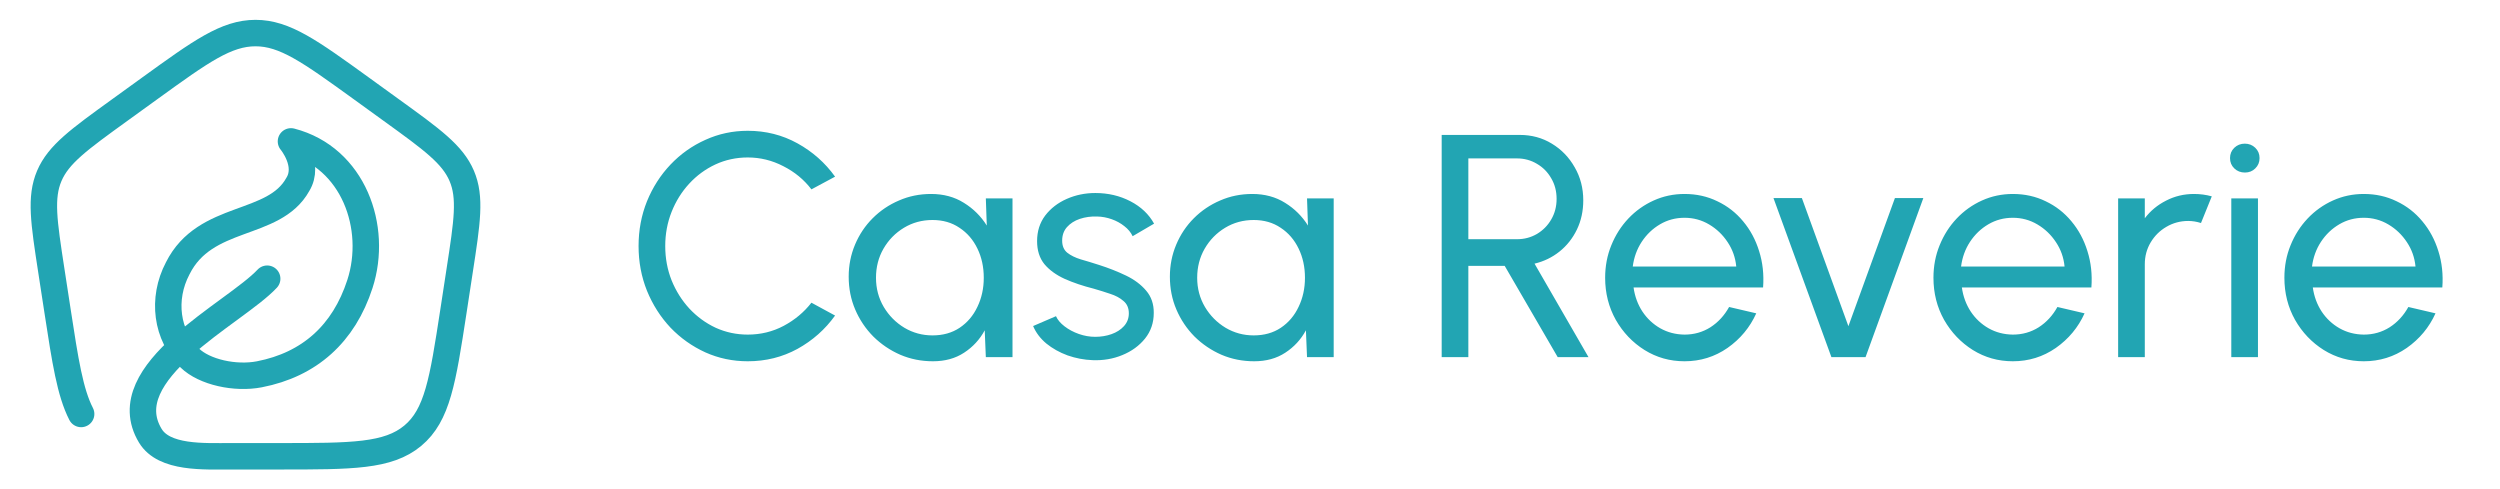 <svg width="189" height="37" viewBox="0 0 189 37" fill="none" xmlns="http://www.w3.org/2000/svg">
<path d="M20.199 21.07C17.767 23.682 8.454 28.114 11.362 32.94C12.405 34.671 15.413 34.495 17.493 34.495H21.138C26.602 34.495 29.334 34.495 31.203 32.942C33.071 31.387 33.471 28.782 34.273 23.572L34.753 20.438C35.319 16.763 35.601 14.927 34.907 13.297C34.212 11.668 32.67 10.553 29.586 8.325L27.284 6.659C23.448 3.887 21.53 2.5 19.317 2.5C17.104 2.5 15.186 3.887 11.35 6.659L9.046 8.325C5.963 10.553 4.422 11.668 3.726 13.297C3.032 14.927 3.313 16.763 3.878 20.438L4.36 23.573C4.929 27.279 5.297 29.667 6.134 31.296M19.607 28.297C23.394 27.563 25.991 25.232 27.212 21.465C28.594 17.198 26.721 11.913 21.997 10.689C21.997 10.689 23.453 12.425 22.512 13.948C20.7 17.211 15.517 16.125 13.437 20.283C12.213 22.606 12.584 25.352 14.347 27.066C15.455 28.142 17.788 28.649 19.607 28.297Z" stroke="#22A5B3" stroke-width="2" stroke-linecap="round" stroke-linejoin="round"/>
<path d="M56.532 27.312C55.396 27.312 54.328 27.088 53.328 26.64C52.328 26.184 51.448 25.56 50.688 24.768C49.936 23.968 49.344 23.04 48.912 21.984C48.488 20.928 48.276 19.8 48.276 18.6C48.276 17.4 48.488 16.272 48.912 15.216C49.344 14.16 49.936 13.236 50.688 12.444C51.448 11.644 52.328 11.02 53.328 10.572C54.328 10.116 55.396 9.888 56.532 9.888C57.892 9.888 59.144 10.204 60.288 10.836C61.432 11.468 62.38 12.308 63.132 13.356L61.344 14.316C60.784 13.58 60.076 12.996 59.22 12.564C58.372 12.124 57.476 11.904 56.532 11.904C55.66 11.904 54.844 12.08 54.084 12.432C53.332 12.784 52.672 13.268 52.104 13.884C51.536 14.5 51.092 15.212 50.772 16.02C50.452 16.828 50.292 17.688 50.292 18.6C50.292 19.52 50.452 20.384 50.772 21.192C51.1 22 51.548 22.712 52.116 23.328C52.692 23.944 53.356 24.428 54.108 24.78C54.868 25.124 55.676 25.296 56.532 25.296C57.508 25.296 58.412 25.076 59.244 24.636C60.084 24.188 60.784 23.604 61.344 22.884L63.132 23.856C62.38 24.904 61.432 25.744 60.288 26.376C59.144 27 57.892 27.312 56.532 27.312ZM74.529 15H76.545V27H74.529L74.445 24.972C74.069 25.668 73.549 26.232 72.885 26.664C72.229 27.096 71.445 27.312 70.533 27.312C69.653 27.312 68.829 27.148 68.061 26.82C67.293 26.484 66.613 26.024 66.021 25.44C65.437 24.848 64.981 24.168 64.653 23.4C64.325 22.632 64.161 21.804 64.161 20.916C64.161 20.06 64.321 19.252 64.641 18.492C64.961 17.732 65.405 17.068 65.973 16.5C66.549 15.924 67.213 15.476 67.965 15.156C68.717 14.828 69.525 14.664 70.389 14.664C71.333 14.664 72.161 14.888 72.873 15.336C73.585 15.776 74.161 16.348 74.601 17.052L74.529 15ZM70.497 25.356C71.289 25.356 71.973 25.164 72.549 24.78C73.133 24.388 73.581 23.86 73.893 23.196C74.213 22.532 74.373 21.8 74.373 21C74.373 20.184 74.213 19.448 73.893 18.792C73.573 18.128 73.121 17.604 72.537 17.22C71.961 16.828 71.281 16.632 70.497 16.632C69.705 16.632 68.985 16.828 68.337 17.22C67.689 17.612 67.173 18.14 66.789 18.804C66.413 19.46 66.225 20.192 66.225 21C66.225 21.808 66.421 22.544 66.813 23.208C67.205 23.864 67.725 24.388 68.373 24.78C69.021 25.164 69.729 25.356 70.497 25.356ZM82.604 27.228C81.956 27.204 81.324 27.084 80.708 26.868C80.1 26.644 79.564 26.344 79.1 25.968C78.644 25.584 78.312 25.144 78.104 24.648L79.832 23.904C79.952 24.176 80.168 24.432 80.48 24.672C80.792 24.912 81.152 25.104 81.56 25.248C81.968 25.392 82.38 25.464 82.796 25.464C83.236 25.464 83.648 25.396 84.032 25.26C84.416 25.124 84.728 24.924 84.968 24.66C85.216 24.388 85.34 24.064 85.34 23.688C85.34 23.288 85.204 22.976 84.932 22.752C84.668 22.52 84.332 22.34 83.924 22.212C83.524 22.076 83.116 21.948 82.7 21.828C81.876 21.62 81.14 21.372 80.492 21.084C79.844 20.788 79.332 20.416 78.956 19.968C78.588 19.512 78.404 18.932 78.404 18.228C78.404 17.484 78.608 16.84 79.016 16.296C79.432 15.752 79.976 15.332 80.648 15.036C81.32 14.74 82.04 14.592 82.808 14.592C83.776 14.592 84.66 14.8 85.46 15.216C86.26 15.632 86.856 16.196 87.248 16.908L85.628 17.856C85.492 17.568 85.284 17.316 85.004 17.1C84.724 16.876 84.404 16.7 84.044 16.572C83.684 16.444 83.316 16.376 82.94 16.368C82.476 16.352 82.04 16.412 81.632 16.548C81.232 16.684 80.908 16.892 80.66 17.172C80.42 17.444 80.3 17.784 80.3 18.192C80.3 18.592 80.428 18.896 80.684 19.104C80.948 19.312 81.288 19.48 81.704 19.608C82.128 19.728 82.588 19.868 83.084 20.028C83.812 20.26 84.492 20.528 85.124 20.832C85.756 21.136 86.264 21.516 86.648 21.972C87.04 22.428 87.232 22.992 87.224 23.664C87.224 24.4 87.004 25.044 86.564 25.596C86.124 26.14 85.552 26.556 84.848 26.844C84.152 27.132 83.404 27.26 82.604 27.228ZM98.811 15H100.827V27H98.811L98.727 24.972C98.351 25.668 97.831 26.232 97.167 26.664C96.511 27.096 95.727 27.312 94.815 27.312C93.935 27.312 93.111 27.148 92.343 26.82C91.575 26.484 90.895 26.024 90.303 25.44C89.719 24.848 89.263 24.168 88.935 23.4C88.607 22.632 88.443 21.804 88.443 20.916C88.443 20.06 88.603 19.252 88.923 18.492C89.243 17.732 89.687 17.068 90.255 16.5C90.831 15.924 91.495 15.476 92.247 15.156C92.999 14.828 93.807 14.664 94.671 14.664C95.615 14.664 96.443 14.888 97.155 15.336C97.867 15.776 98.443 16.348 98.883 17.052L98.811 15ZM94.779 25.356C95.571 25.356 96.255 25.164 96.831 24.78C97.415 24.388 97.863 23.86 98.175 23.196C98.495 22.532 98.655 21.8 98.655 21C98.655 20.184 98.495 19.448 98.175 18.792C97.855 18.128 97.403 17.604 96.819 17.22C96.243 16.828 95.563 16.632 94.779 16.632C93.987 16.632 93.267 16.828 92.619 17.22C91.971 17.612 91.455 18.14 91.071 18.804C90.695 19.46 90.507 20.192 90.507 21C90.507 21.808 90.703 22.544 91.095 23.208C91.487 23.864 92.007 24.388 92.655 24.78C93.303 25.164 94.011 25.356 94.779 25.356ZM108.991 27V10.2H114.895C115.791 10.2 116.599 10.42 117.319 10.86C118.047 11.3 118.623 11.896 119.047 12.648C119.479 13.392 119.695 14.224 119.695 15.144C119.695 15.952 119.535 16.688 119.215 17.352C118.895 18.016 118.455 18.572 117.895 19.02C117.343 19.46 116.715 19.764 116.011 19.932L120.091 27H117.763L113.755 20.1H111.007V27H108.991ZM111.007 18.084H114.691C115.235 18.084 115.735 17.952 116.191 17.688C116.647 17.416 117.007 17.052 117.271 16.596C117.543 16.132 117.679 15.612 117.679 15.036C117.679 14.452 117.543 13.932 117.271 13.476C117.007 13.012 116.647 12.648 116.191 12.384C115.735 12.112 115.235 11.976 114.691 11.976H111.007V18.084ZM127.349 27.312C126.245 27.312 125.237 27.028 124.325 26.46C123.421 25.892 122.697 25.132 122.153 24.18C121.617 23.22 121.349 22.16 121.349 21C121.349 20.12 121.505 19.3 121.817 18.54C122.129 17.772 122.557 17.1 123.101 16.524C123.653 15.94 124.293 15.484 125.021 15.156C125.749 14.828 126.525 14.664 127.349 14.664C128.253 14.664 129.081 14.848 129.833 15.216C130.593 15.576 131.241 16.08 131.777 16.728C132.321 17.376 132.725 18.128 132.989 18.984C133.261 19.84 133.361 20.756 133.289 21.732H123.497C123.593 22.412 123.817 23.02 124.169 23.556C124.521 24.084 124.969 24.504 125.513 24.816C126.065 25.128 126.677 25.288 127.349 25.296C128.069 25.296 128.721 25.112 129.305 24.744C129.889 24.368 130.361 23.856 130.721 23.208L132.773 23.688C132.293 24.752 131.569 25.624 130.601 26.304C129.633 26.976 128.549 27.312 127.349 27.312ZM123.437 20.148H131.261C131.197 19.476 130.981 18.864 130.613 18.312C130.245 17.752 129.777 17.304 129.209 16.968C128.641 16.632 128.021 16.464 127.349 16.464C126.677 16.464 126.061 16.628 125.501 16.956C124.941 17.284 124.477 17.728 124.109 18.288C123.749 18.84 123.525 19.46 123.437 20.148ZM141.035 27H138.455L134.075 14.976H136.223L139.739 24.66L143.255 14.976H145.403L141.035 27ZM152.169 27.312C151.065 27.312 150.057 27.028 149.145 26.46C148.241 25.892 147.517 25.132 146.973 24.18C146.437 23.22 146.169 22.16 146.169 21C146.169 20.12 146.325 19.3 146.637 18.54C146.949 17.772 147.377 17.1 147.921 16.524C148.473 15.94 149.113 15.484 149.841 15.156C150.569 14.828 151.345 14.664 152.169 14.664C153.073 14.664 153.901 14.848 154.653 15.216C155.413 15.576 156.061 16.08 156.597 16.728C157.141 17.376 157.545 18.128 157.809 18.984C158.081 19.84 158.181 20.756 158.109 21.732H148.317C148.413 22.412 148.637 23.02 148.989 23.556C149.341 24.084 149.789 24.504 150.333 24.816C150.885 25.128 151.497 25.288 152.169 25.296C152.889 25.296 153.541 25.112 154.125 24.744C154.709 24.368 155.181 23.856 155.541 23.208L157.593 23.688C157.113 24.752 156.389 25.624 155.421 26.304C154.453 26.976 153.369 27.312 152.169 27.312ZM148.257 20.148H156.081C156.017 19.476 155.801 18.864 155.433 18.312C155.065 17.752 154.597 17.304 154.029 16.968C153.461 16.632 152.841 16.464 152.169 16.464C151.497 16.464 150.881 16.628 150.321 16.956C149.761 17.284 149.297 17.728 148.929 18.288C148.569 18.84 148.345 19.46 148.257 20.148ZM160.131 27V15H162.147V16.5C162.571 15.94 163.107 15.496 163.755 15.168C164.403 14.832 165.107 14.664 165.867 14.664C166.331 14.664 166.779 14.724 167.211 14.844L166.395 16.86C166.067 16.756 165.747 16.704 165.435 16.704C164.835 16.704 164.283 16.852 163.779 17.148C163.283 17.436 162.887 17.828 162.591 18.324C162.295 18.82 162.147 19.372 162.147 19.98V27H160.131ZM168.686 15H170.702V27H168.686V15ZM169.718 13.044C169.398 13.044 169.13 12.94 168.914 12.732C168.698 12.524 168.59 12.264 168.59 11.952C168.59 11.64 168.698 11.38 168.914 11.172C169.13 10.964 169.394 10.86 169.706 10.86C170.018 10.86 170.282 10.964 170.498 11.172C170.714 11.38 170.822 11.64 170.822 11.952C170.822 12.264 170.714 12.524 170.498 12.732C170.29 12.94 170.03 13.044 169.718 13.044ZM178.7 27.312C177.596 27.312 176.588 27.028 175.676 26.46C174.772 25.892 174.048 25.132 173.504 24.18C172.968 23.22 172.7 22.16 172.7 21C172.7 20.12 172.856 19.3 173.168 18.54C173.48 17.772 173.908 17.1 174.452 16.524C175.004 15.94 175.644 15.484 176.372 15.156C177.1 14.828 177.876 14.664 178.7 14.664C179.604 14.664 180.432 14.848 181.184 15.216C181.944 15.576 182.592 16.08 183.128 16.728C183.672 17.376 184.076 18.128 184.34 18.984C184.612 19.84 184.712 20.756 184.64 21.732H174.848C174.944 22.412 175.168 23.02 175.52 23.556C175.872 24.084 176.32 24.504 176.864 24.816C177.416 25.128 178.028 25.288 178.7 25.296C179.42 25.296 180.072 25.112 180.656 24.744C181.24 24.368 181.712 23.856 182.072 23.208L184.124 23.688C183.644 24.752 182.92 25.624 181.952 26.304C180.984 26.976 179.9 27.312 178.7 27.312ZM174.788 20.148H182.612C182.548 19.476 182.332 18.864 181.964 18.312C181.596 17.752 181.128 17.304 180.56 16.968C179.992 16.632 179.372 16.464 178.7 16.464C178.028 16.464 177.412 16.628 176.852 16.956C176.292 17.284 175.828 17.728 175.46 18.288C175.1 18.84 174.876 19.46 174.788 20.148Z" fill="#22A5B3"/>
</svg>
